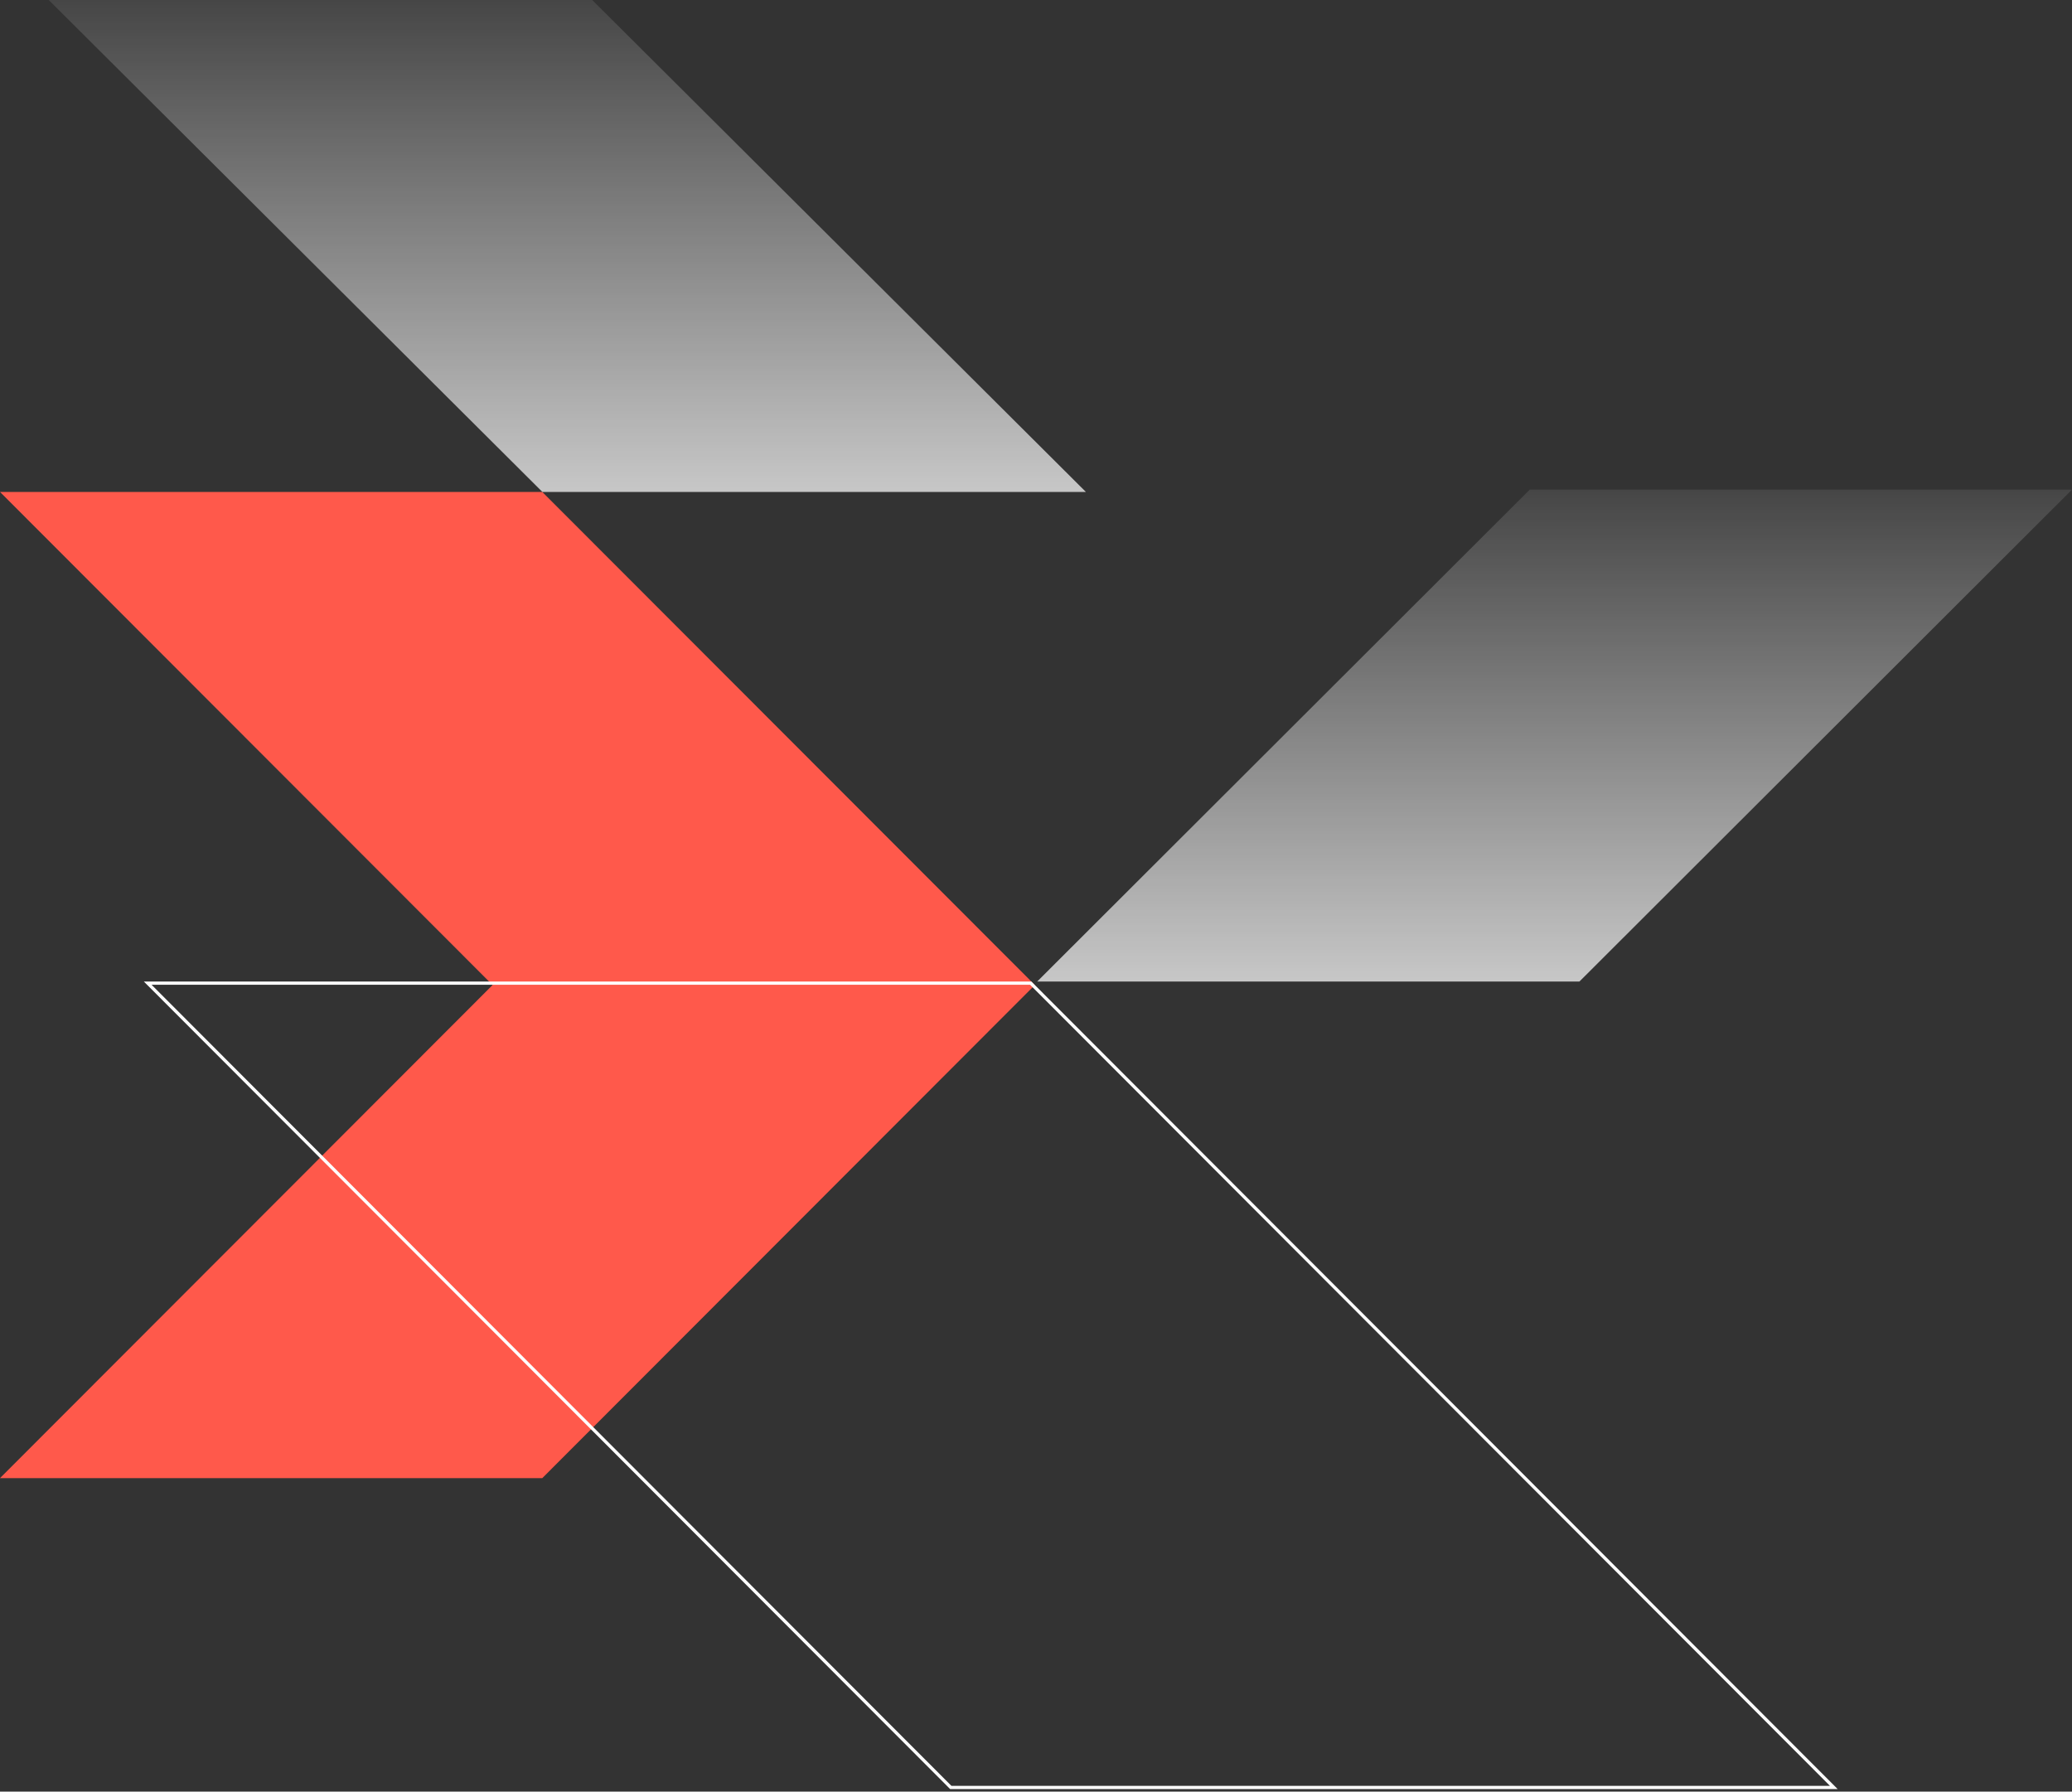 <svg width="650" height="562" viewBox="0 0 650 562" fill="none" xmlns="http://www.w3.org/2000/svg">
    <rect x="0" y="0" width="650" height="562" fill="#333333" stroke="none"/>
    <path d="M0 463.662L154.519 308.987L0 154.311H170.117L324.636 308.987L170.117 463.662H0Z" fill="#FF594B"/>
    <path d="M325.364 307.895L479.895 153.584H650L495.469 307.895H325.364Z" fill="url(#paint0_linear_3718_8380)"/>
    <path d="M340.65 154.311L185.785 -7.70092e-05H15.286L170.152 154.311H340.65Z" fill="url(#paint1_linear_3718_8380)"/>
    <path d="M323.345 308.395H46.335L298.269 560.698H575.279L323.345 308.395Z" stroke="white"/>
    <defs>
    <linearGradient id="paint0_linear_3718_8380" x1="486.324" y1="152.794" x2="486.324" y2="375.003" gradientUnits="userSpaceOnUse">
    <stop stop-color="white" stop-opacity="0.09"/>
    <stop offset="1" stop-color="white"/>
    </linearGradient>
    <linearGradient id="paint1_linear_3718_8380" x1="176.607" y1="-0.79" x2="176.607" y2="221.419" gradientUnits="userSpaceOnUse">
    <stop stop-color="white" stop-opacity="0.09"/>
    <stop offset="1" stop-color="white"/>
    </linearGradient>
    </defs>
    </svg>
    